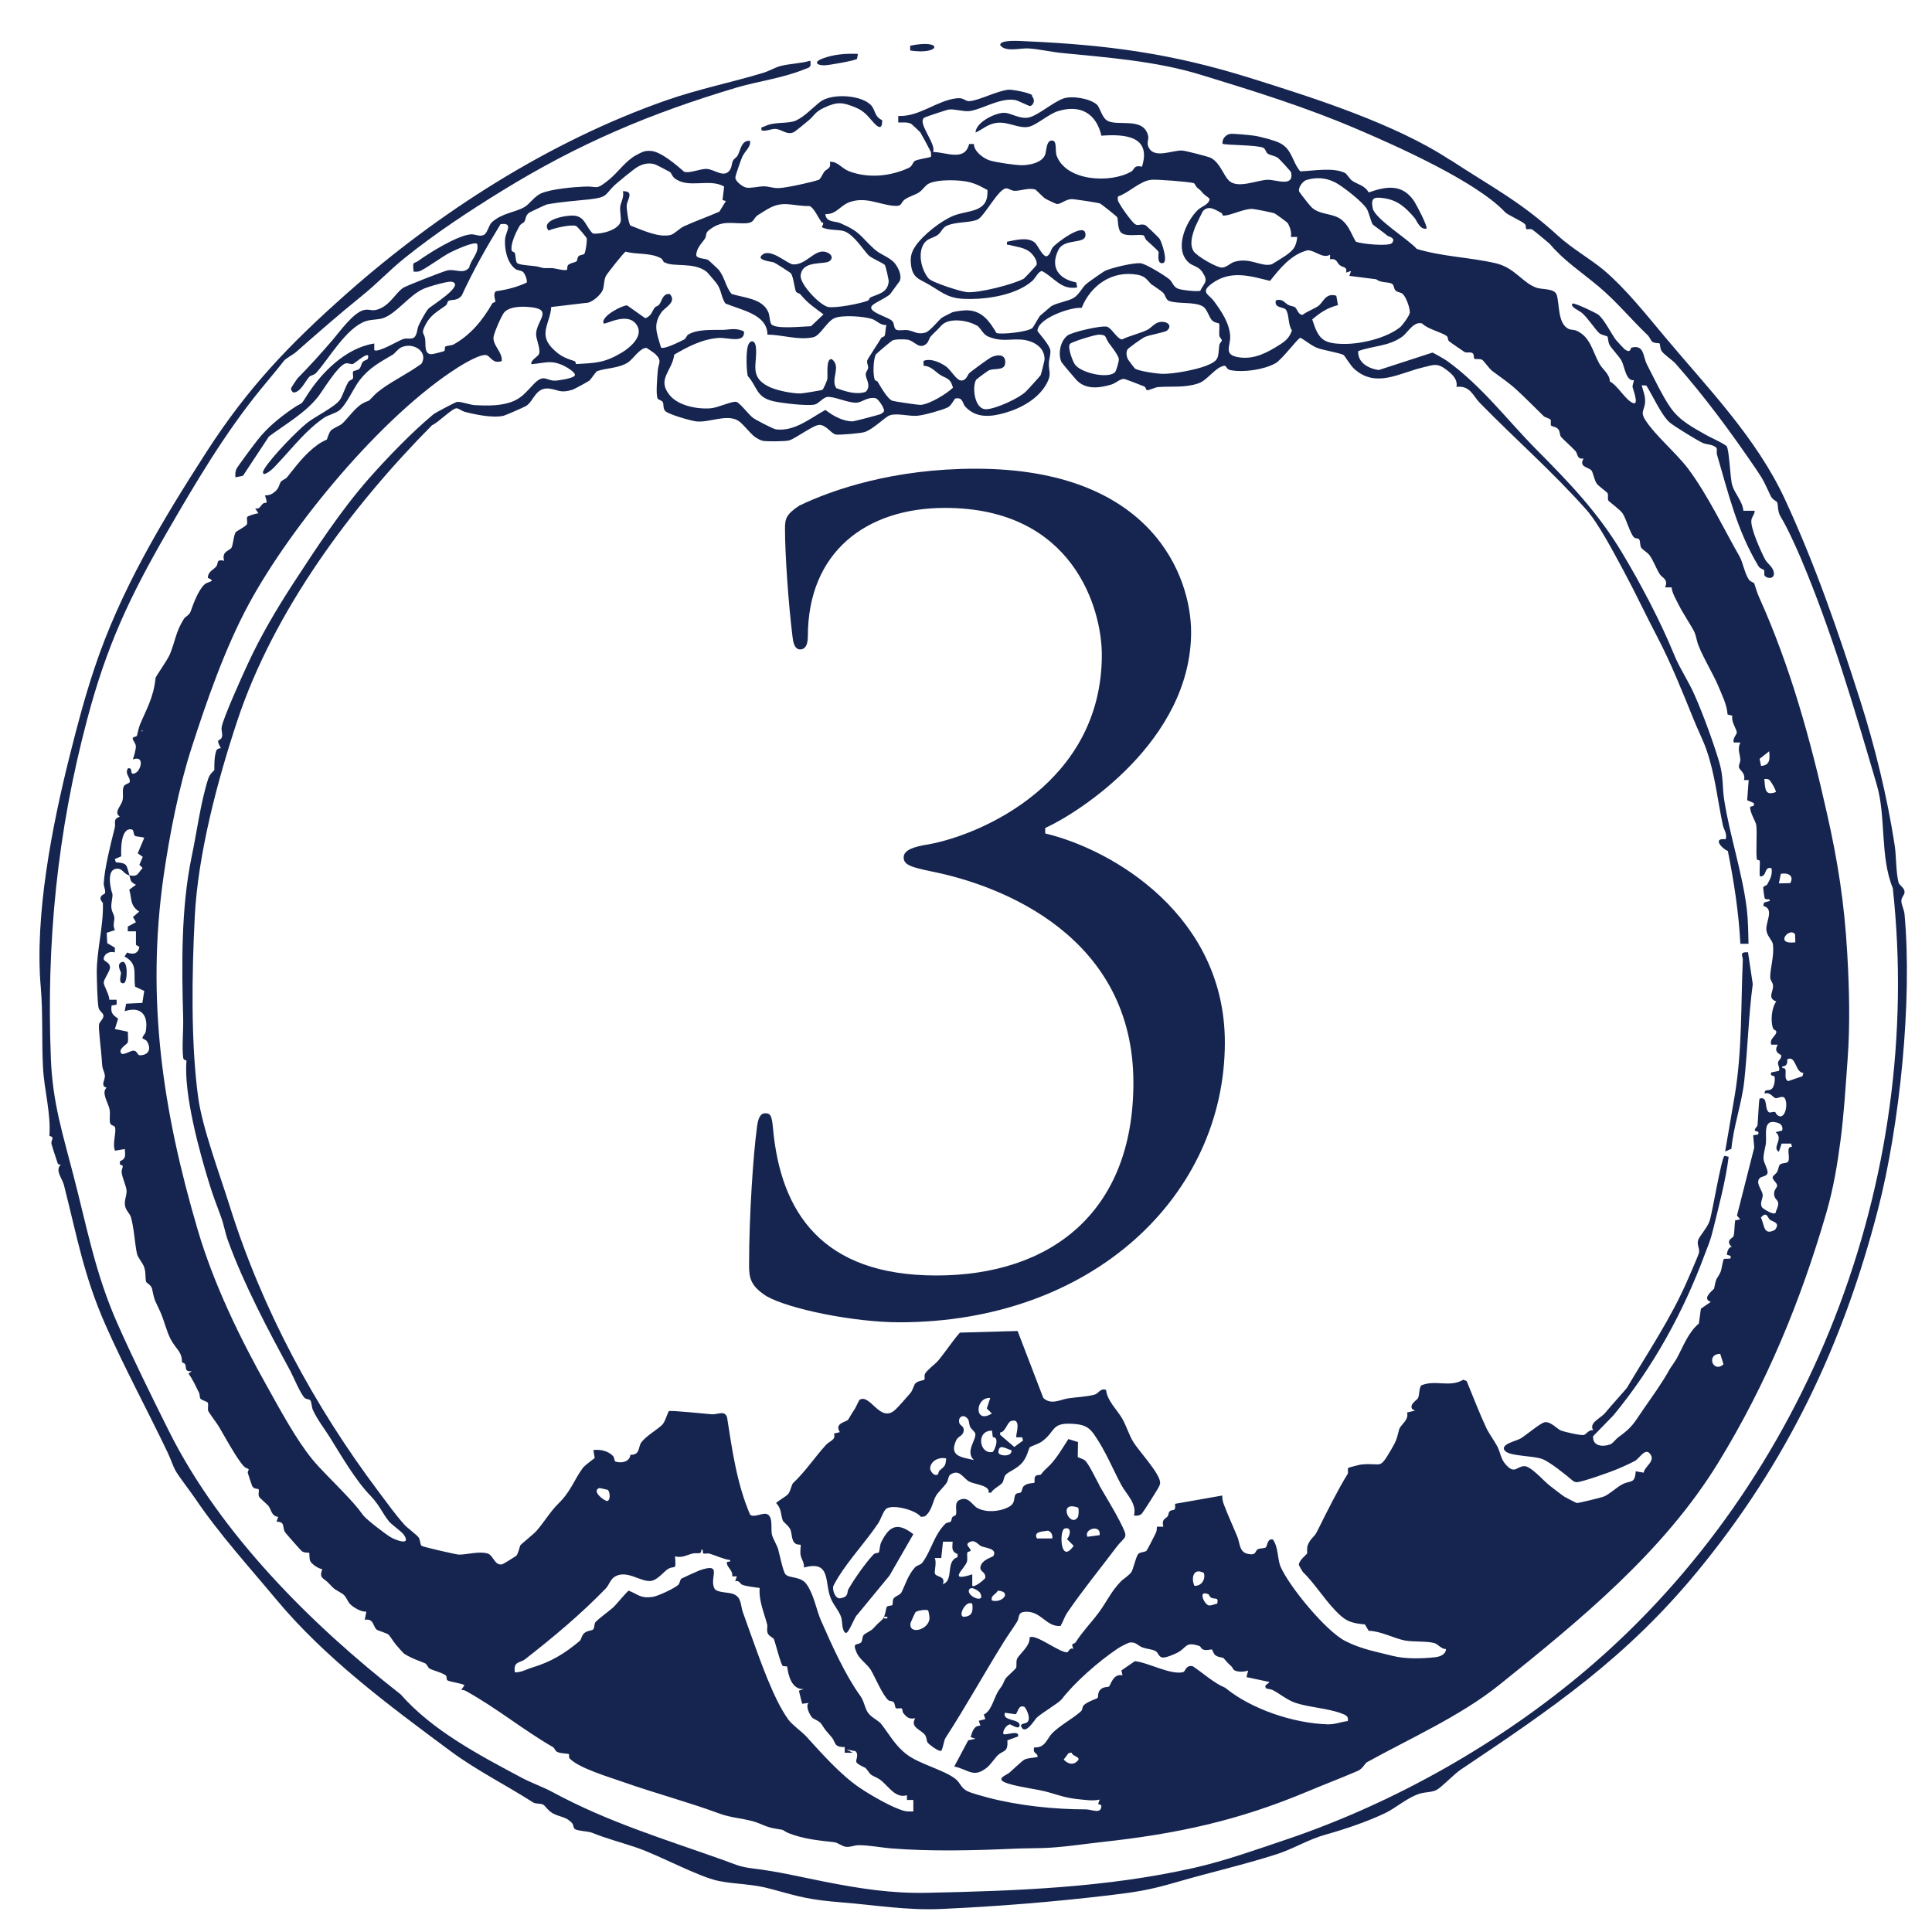 <?xml version="1.0" encoding="UTF-8"?>
<svg id="_レイヤー_1" xmlns="http://www.w3.org/2000/svg" version="1.1" viewBox="0 0 141.96 141.96">
  <!-- Generator: Adobe Illustrator 29.8.1, SVG Export Plug-In . SVG Version: 2.1.1 Build 2)  -->
  <defs>
    <style>
      .st0 {
        isolation: isolate;
      }

      .st1 {
        fill: #162550;
      }
    </style>
  </defs>
  <path class="st1" d="M106.52,11.72c3.1,2.04,5.15,3.04,7.99,5.63,1.02.93,2.39,1.7,3.36,2.52,1.61,1.37,3.11,3.27,4.46,4.88,3.13,3.74,6.73,7.41,8.83,11.95,2.25,4.87,3.9,9.67,5.52,14.75,1.06,3.31,2,7.13,2.54,10.67.12.81.09,1.97.28,2.72.05.2.41.38.44.65.04.26-.22.39-.23.69s.21.67.23.98c.59,6.34-.35,15.51-1.94,21.67-2.58,9.99-6.69,18.63-13.28,26.64-5.25,6.37-10.64,10.04-17.39,14.56-.48.32-1.41,1.3-1.77,1.49s-.87.15-1.26.28c-.96.32-1.68,1.02-2.53,1.43-1.31.62-2.95,1.18-4.32,1.56s-2.44,1.08-3.69,1.47c-2.41.77-4.88,1.33-7.32,2.04-1.95.57-2.96.73-5,.97-4.06.48-8.22.82-12.34,1-2.43.11-4.82-.29-7.19-.48s-3.05-.38-5.25-.99c-1.4-.39-2.55-.33-3.85-.59-1.49-.3-4.37-1.89-6.06-2.46-1.15-.39-2.15-.64-3.24-1.08-.3-.12-1.02-.12-1.26-.27-.13-.08-.1-.3-.2-.42-.45-.52-.88-.44-1.43-.74-.36-.2-.58-.58-.71-.64-.2-.1-.56-.05-.72-.15-1.99-1.28-4.12-2.33-6.07-3.77-4.63-3.43-9.26-6.87-12.86-11.2-1.93-2.32-4.15-4.76-5.88-7.32-.37-.55-1.25-1.68-1.49-2.11-.18-.33-.37-.91-.58-1.34-1.47-3.08-3.15-6.17-4.56-9.36-1.59-3.6-2.09-6.5-3.05-10.27-.13-.51-.68-1.08-.23-1.51-.09.01-.19,0-.23-.09-.03-.07-.45-1.37-.46-1.44-.05-.31.3-.45-.15-.58.12-1.68-.38-3.33-.47-5.03-.1-1.87,0-4.03-.16-5.84-.47-5.32.83-11.92,2.14-17.13.57-2.27,1.09-4.23,1.8-6.36,1.9-5.71,4.94-10.78,8.23-15.89,3.05-4.73,6.09-7.91,10.34-11.67,6.69-5.92,14.87-11.17,23.45-14.17,2.34-.82,4.85-1.33,7.1-2.01.41-.12.93-.42,1.29-.51.71-.18,1.48-.18,2.19-.39.09.53-.08.49-.48.65-1.56.63-3.31.85-4.92,1.32-6.38,1.9-11.63,4.13-17.25,7.59-2.45,1.51-4.91,3.13-7.17,4.95-1.13.91-1.99,1.85-3.12,2.76-1.65,1.33-3.27,2.75-4.85,4.14-.23.2-.75.46-.9.66-.54.7-1.11,1.35-1.7,2.08-2.66,3.27-4.79,6.88-6.91,10.55-2.74,4.75-4.42,8.34-5.84,13.72-2.2,8.3-3,16.39-2.66,24.95.13,3.21.88,5.52,1.66,8.55.99,3.8,1.59,7.16,3.21,10.83,1.14,2.58,2.53,5.39,3.8,7.94,3.77,7.55,10.47,14.23,17.03,19.35,2.33,2.66,5.77,4.46,8.88,6.12.78.41,1.62.7,2.3,1.07,4.06,2.2,8.25,3.46,12.6,5.01.77.28,1.11.47,2.08.59,1.93.23,3.49.62,5.27.97,2.58.51,4.95.88,7.57.82,6.53-.14,13.2-.38,19.63-1.84,2.32-.53,4.52-1.33,6.79-2.09,7.98-2.7,15.76-7.14,22.09-12.53,16.2-13.8,24.77-35.9,22.43-57.36-.95-2.31-.49-5.26-1.17-7.57-1.64-5.59-3.29-11.22-5.57-16.63-.39-.91-1.02-2.31-1.5-3.09-.26-.42-.16-.89-.27-1.08-.03-.06-.33-.17-.46-.44-.44-.92-.46-1.07-1.05-1.94-1.88-2.76-3.78-5.34-5.94-7.79-.26-.29-.89-.68-1.04-.95-.11-.19-.1-.5-.13-.53-.04-.04-.34,0-.53-.12-.12-.08-.21-.36-.35-.49-1.31-1.25-2.25-2.44-3.63-3.6-1.21-1.01-2.55-1.9-3.54-3.08-.06-.07-1.24-1.05-1.32-1.09-.13-.07-.36.02-.44-.04-.04-.03.02-.22-.09-.35-.18-.2-1.27-.68-1.45-.87-2.09-2.24-7.92-4.85-10.95-6.14-3.75-1.6-7.45-2.75-11.4-3.96-3.29-1.01-6.82-1.27-10.27-1.61-.79-.08-1.61-.28-2.4-.33-.64-.04-1.67.29-2.08-.23-.09-.45,1.54-.31,1.86-.3,6.05.27,10.74.9,16.5,2.7,4.67,1.46,10.68,3.38,14.68,6.02l-.02-.03h0Z"/>
  <path class="st1" d="M64.08,7.83c.23.3.2.76.74,1,.02,1.01-.57.25-.9-.13-.28-.32-.56-.6-1.05-.8-.97-.4-1.34-.43-2.29,0-.73.34-.72.58-1.19.97-.16.13-.97.81-1.08.85-.51.22-.88-.23-1.34-.25-.3-.01-.67.2-1.01.11-.06-.3.05-.21.23-.3.74-.37,1.7-.15,2.31-.43s1.24-.96,1.77-1.37c.86-.66,3.15-.51,3.8.33v.02s.01,0,.01,0Z"/>
  <g>
    <path class="st1" d="M63.04,3.96l-.07.37c-.18.13-2.09.47-2.4.47-.6,0-.78-.26-.13-.5.82-.31,1.72-.38,2.6-.34Z"/>
    <path class="st1" d="M66.88,3.71v-.35c2.47-.52,2.26.7,0,.35Z"/>
  </g>
  <path class="st1" d="M8.98,70.68c.45-.11.39,1.5.12,1.56-.45.09-.2-.61-.21-.76,0-.07-.39-.68.1-.8,0,0-.01,0-.01,0Z"/>
  <path class="st1" d="M75.85,7.11c.22.21.11.63-.17.68-.08.01-.86-.4-1.09-.44-1.11-.19-2.43.69-3.34.81-.46.06-1.12-.17-1.54-.11-.12.01-1.71.54-1.79.59-.56.38.9,1.92.64,2.53.92-.01,2.33.74,2.65-.59h.35c0,.53.67,1.04,1.14,1.2.4.14,1.96.37,2.4.36.57-.01,1.41-.17,1.68-.73.13-.28.07-1.2.6-1.07.28.07.15.77.25,1.07.68,1.92,3.98,2.08,5.5,1.19.24-.14.16-.5.78-.35.71-2.25-1.24-2.41-2.98-2.28-.38-1.63-1.54-2.32-3.2-1.8-.72.23-1.63,1.08-2.21,1.16-.71.1-1.41-.38-2.22-.31-.68.06-1.05.46-1.62.72.02-.76,1.46-1.46,2.1-1.45.5,0,1.1.46,1.77.35s1.81-1.13,2.58-1.4c.65-.23,1.97,0,2.47.45.22.2.37.96.77,1.18.75.43,2.66-.3,2.99,1.1.07.3-.12.48.02.81.38.93,1.75.25,2.48.28.23.01,1.91.44,2.11.54.68.36.92,1.27,1.33,1.67.63.62,2.05-.03,2.83-.06.61-.03,1.96.59,1.74-.54-.01-.07-.87-1-.97-1.07-.27-.18-.56-.18-.75-.31-.14-.1-.16-.35-.32-.43-.46-.22-2.89-.19-3-.3-.05-.38.28-.72.65-.73.3,0,1.34.09,1.67.14.44.06,1.49.34,1.87.53.93.45.92,1.39,1.52,2.09.97-.03,2.43-.32,3.31.13.09.05.36.46.49.55.41.29.92.33,1.23.87,1.33-.47,2.47-.63,3.33.63.16.24,1.04,1.9.91,2.03-.49.09-.7-.59-.88-.8-.65-.75-1.22-1.31-2.33-1.45-.65-.08-.88,0-.74.74.15.79,2.65,2.31,3.24,3,1.87.57,3.88.61,5.79,1.05,1.42.33,1.94,1.41,3,1.8.42.15,1.35.03,1.5.54.21.7.06,2.1.87,2.49.18.08.4.05.58.13,1.02.45,1.17,1.51,1.67,2.41.25.45.76.76.78,1.32.59.3,1.14,1.37,1.71,1.59.46.18-.03-1.08-.04-1.17-.02-.18.08-.34.1-.51-.6.07-.68-1-.91-1.43-.18-.33-.69-.84-.88-1.16-.12-.21-.1-.54-.16-.62-.05-.06-.46-.11-.61-.26-.31-.3-.81-1.07-1.23-1.45-.24-.22-.94-.47-.72-.72.21-.03,1.69.67,1.9.83.41.32.97,1.43,1.28,1.84.06.08.61.67.65.7.47.33.4-.1.51-.13.94-.24.83.68,1.12,1.23.47.91,1.16,2.37,1.75,3.2.67.95,1.62,1.43,2.58,1.98.48.27,1.05.49,1.52.82.21.25.26,2.33.42,2.88.18.62.77,1.2.82,1.88h.83c0,.27-.2.42-.24.68-.09.58.71,2.34,1.02,2.92.15.27.57.53.63.94.06.44-.38.48-.63.28-.14-.11-.02-.33-.1-.46-.04-.07-.27-.09-.39-.27-1.59-2.64-2.21-5.34-3.06-8.22-.05-.15.03-.37-.04-.5-.29-.27-.72-.22-1.02-.36-.41-.19-2.02-1.18-2.38-1.47-.62-.5-1.29-2.02-1.75-2.74l-.34-.02c.09.41.25.69.25,1.14,0,.72-.42.74.04,1.45.72,1.11,2.26,2.4,3.12,3.54,1.46,1.96,2.58,4.35,3.77,6.43.26.45.38,1.26.69,1.71.12.18.36.22.39.27s.21.71.36,1.02c2.3,5.1,3.77,10.44,4.99,15.89.8,3.53,1.28,6.6,1.49,10.25.15,2.56.22,5.26.03,7.81-.15,2.01-.26,3.97-.52,5.96-.24,1.83-.52,3.52-1.04,5.32-1.88,6.48-4.39,12.57-7.93,18.35-4.02,6.56-10.13,11.56-16.14,16.38-2.81,2.25-6.53,3.91-9.68,5.65-.18.1-.3.48-.7.65-1.23.53-2.45.99-3.66,1.5-5.11,2.15-9.61,3.12-15.13,3.72-1.36.15-2.95.4-4.32.44-.73.02-1.45.02-2.13.05-2.92.13-6.1.21-9-.02-.77-.06-1.56-.23-2.41-.24-.32,0-.6.16-.94.12-.29-.03-.59-.31-.88-.34-1.07-.12-2.21-.22-3.3-.65-.58-.23-.14-.22-.97-.34-.74-.11-1.04-.36-1.64-.53-.91-.26-1.64-.26-2.53-.59-2.3-.85-4.73-1.49-7.05-2.31-.98-.35-3.29-1.02-3.95-1.75-.06-.07,0-.26-.04-.3-.05-.05-.62-.03-.87-.17-.15-.08-.18-.27-.29-.34-2.25-1.3-4.13-2.87-6.41-4.13-.1-.06-.22-.08-.34-.07l.24-.36c-.27-.15-1.09-.24-1.25-.35-.1-.07-.04-.27-.1-.34-.19-.2-.99-.39-1.22-.53-.14-.09-.17-.32-.34-.39-.54-.22-.94-.34-1.48-.67-.13-.08-.47-.49-.61-.65-.14-.15-.44-.62-.56-.76-.1-.12-.76-.3-.88-.38-.29-.21-.2-.85-.89-.73l.12-.6c-.37.04-.94-.3-1.19-.55-.19-.18-.3-.6-.58-.77-.66-.42-.45-.19-1-.77-.4-.42-.72-.34-.47-1.03-.27-.03-.79-.37-.89-.61-.08-.2-.04-.56-.07-.59-.03-.03-.35.02-.54-.12-.08-.06-1.19-1.32-1.24-1.4-.22-.38.04-.76-.62-.77l.12-.35c-.51-.07-.5-.53-.71-.8-.09-.12-.62-.56-.69-.68-.1-.17.03-.47-.05-.56-.04-.05-.3.03-.45-.21-.04-.07-.28-.81-.33-.97-.03-.09.08-.26.07-.27-.19-.18-.19.04-.6-.52-.56-.76-1.08-1.75-1.6-2.63-.14-.23-.75-1.05-.78-1.14-.06-.19.04-.47-.04-.62-.05-.09-.46-.17-.54-.3-.06-.1-.03-.3-.1-.43-.24-.47-.45-.97-.77-1.4l.24-.18c-.58.06-.37-.29-.49-.51-.06-.11-.23-.1-.23-.16,0-.79-.44-.93-.83-1.68-.32-.61-.46-1.33-.76-2-.37-.84-.42-.74-.6-1.68-.06-.3-.43-.46-.45-.54-.07-.31,0-.65-.13-1.05-.11-.34-.48-.72-.54-1.02-.16-.77-.21-1.87-.44-2.67-.08-.28-.39-.5-.44-.88-.05-.42.14-.72.12-1.07s-.31-.9-.36-1.34c-.04-.35.28-.49-.13-.58v-.24c.48-.21.38-.42.36-.9l-.72.12c-.21-.5.11-1.33,0-1.72-.03-.13-.29-.12-.35-.28-.09-.26.02-.7-.05-1.04-.09-.45-.64-1.26-.21-1.59-.52-.13-.07-.6-.14-.93-.12-.55-.18-.29-.22-1.11-.02-.49-.27-2.35-.2-2.62.06-.22.32-.38.32-.62,0-.22-.3-.32-.36-.6-.09-.45-.12-1.96-.13-2.52-.02-1.67.5-3.43.45-5.14,0-.08-.18-.2-.18-.36,0-.27.33-.32.34-.4.04-.26-.11-.49-.1-.7.06-1.14.52-2.94.81-4.09.1-.38-.18-.61.37-.83-.48-.32.12-.77.21-1.23.07-.32-.05-.73.09-1,.09-.17.41-.2.43-.31.07-.34-.39-.6-.13-1,.44-.11.04.56.53.35.43-.18.73-1.34-.17-1.01.09-.24.23-.74.22-.97s-.24-.42-.23-.59c0-.1.26-.09.31-.18.02-.04.13-.6.22-.81.48-1.15,1-1.98,1.15-3.44.01-.1.89-1.34,1.05-1.73.39-.94.43-1.67,1.04-2.62.1-.16.39-.25.49-.54.19-.54.55-1.55,1.02-1.98.25-.23.9-.2.24-.48.01-.48.44-.61.61-.83.21-.25-.06-.55.59-.43-.21-.69.39-.72.54-.96.12-.2.16-1,.34-1.17.04-.03.71-.41.78-.53.09-.15-.04-.42.04-.56.04-.07.67-.27.82-.26l-.24-.36c.36.07.38-.21.58-.36s.39.17.14-.6c.17,0,.37-.03.52-.12.5-.31.47-.55.62-.84.09-.17.36-.22.48-.37.7-.87,1.29-1.7,2.27-2.41.29-.21.62-.34.65-.36s.13-.47.3-.66.64-.34.84-.52c.36-.33.95-1.16,1.45-1.45.62-.36.31,0,.87-.6.6-.64,2.09-1.42,2.78-1.86.12-.08.71-.46.73-.5.49-.87-.6-1.58-1.47-1.2-.29.13-.47.44-.67.56-.95.56-1.69.94-2.42,1.87-.43.55-.97,1.81-1.5,2.22-.25.2-.83.34-1.13.55-1.3.9-2.22,2.1-3.25,3.2-.32.34-.7.81-1.14.93-.17-.1-.02-.31.05-.43.57-.89,2.33-2.71,3.13-3.35.58-.46,2.05-1.17,2.4-1.69.22-.33.36-.89.62-1.31.09-.14.32-.16.34-.28.03-.15-.05-.39.01-.49.04-.06.34-.07.46-.2s.13-.35.24-.49c.09-.12.34-.16.37-.23.27-.78-.96.34-1.08.37-.2.05-.38-.11-.6-.02-.59.26-1.54,1.86-1.94,2.39-.94,1.22-2.43,2.06-3.64,2.96l-1.91,2.89-.55.11c-.02-.21-.02-.4.06-.59s1.3-1.82,1.54-2.12c.73-.94,1.62-1.66,2.63-2.36.76-.52.49-.11,1-.91,1.08-1.72,2.9-3.54,4.97-3.85v.48c.24.24,1.81-.71,2.13-.81.21-.07.46,0,.67-.05.37-.11.32-.66.47-.97s.49-.96.71-1.21c.14-.17,2.75-1.75,1.71-1.98-.27-.06-1.75.37-2.09.53-1.04.47-1.94,1.77-2.91,2.13-.41.15-.87.09-1.32.24-1.42.48-2.7,2.75-3.64,3.8-.16.17-.4.18-.5.28-.3.32-.65,1.16-1.17,1.16-.13-.09-.16-.15-.18-.3,0-.04.44-.7.47-.73.9-.91,1.79-1.9,2.63-2.88.48-.56,1.52-2.02,2.3-2.16.47-.08.57.17,1.19-.12.74-.35,1.07-1.07,1.63-1.49.19-.14,2.98-1.23,3.27-1.29.62-.13,1.14.31,1.6-.2.13-.64.75-1.05.59-1.75-.21-.21-1.66.47-1.96.62-.56.27-1.95,1.31-2.32,1.4-.13.03-.26.03-.39.02-.09-.81,0-.55.34-.79.84-.61,2.83-1.84,3.83-1.95.35-.04.66.2.99.04.28-.14.35-.73.61-.95.79-.68,1.67-.69,2.38-1.1.38-.22.75-.82,1.26-1.02.78-.31,2.27-.44,3.13-.48,1.05-.05.79.32,1.82-.51.66-.54,1.26-1.42,1.99-1.8.41-.21.6-.35,1.09-.31.74.05,1.88,1.04,2.44,1.53.38.14,1.2-.23,1.65-.21.58.02,1.33.75,1.74.03.12-.2.1-.46.2-.64.08-.15.26-.23.34-.38.22-.39.27-1.14.91-1.07.07.46-.37.73-.57,1.17-.1.22-.51,1.38-.51,1.53,0,.28.53.67.79.73.3.07.94-.09,1.3-.09s.66.14,1.07.13c.52,0,2.47-.43,2.97-.61.12-.04.29-.43.4-.59.17-.22.54-.22.41-.73.57-.05.86.48,1.41.69,1.41.54,3.03.38,4.38-.24.29-.13.29-.4.45-.51.19-.13,1.15-.26,1.19-.31.02-.13.02-.26-.02-.39-.03-.08-.7-1.32-.76-1.41-.03-.04-.64-.61-.68-.63-.3-.14-.62-.08-.94-.09v-.48c1.54.08,2.83-1.14,4.3-1.3.52-.06.6.22.91.21.68-.02,2.06-.77,2.91-.84.27-.02,1.52.22,1.7.39l.03.13h0ZM49.21,12.63s-.99-.53-1.07-.55c-.56-.18-1.09.01-1.54.35-.31.23-.95.75-1.26,1.02-.96.81-.53,1.03-2.04,1.2-1.05.11-2.08.18-3.11.37-.07.01-1.24.56-1.31.61-.31.24-.21.46-.36.67-.06.09-.24.12-.35.31-.25.44-.68,1.32-.57,1.81.02.08.2.08.23.18.07.2.05.59.16.72.15.18,1.23.19,1.56.28.59.16.31.08.99.1.25,0,.99.24,1.13.11.03-.03-.03-.23.09-.35.14-.14.52-.17.61-.27.07-.08.03-.27.16-.38.1-.09.33-.06.42-.18.08-.11.2-.96.16-1.12-.02-.08-.69-.88-.79-.91-.38-.12-1.61.16-2.01.34-.65-.8,1.34-1.16,1.92-1.09.79.1.82.85,1.34,1.31.59.07,1.89-.25,2.04-.9.04-.18-.07-.8-.04-1.05.04-.35.31-.73.2-1.16.87-.02.31.63.28,1.04-.02.23.13,1.32.27,1.48.84.32,2.09.92,2.97.69.26-.07.65-.48.94-.62.85-.39,1.77-.71,2.63-1.09l.48-.78-.25-.07.12-.99c-1.08-.64-2.63.19-3.65-.62-.17-.14-.23-.38-.33-.45h-.02,0ZM98.03,13.37c-.63-.32-1.34-.35-2.02-.15-.27.08-.64.54-.55.85.02.07.8,1.06.9,1.15.65.62,1.61.4,2.27.97.5.43.67,1.02.99,1.56.35.18,2.45.37,2.66.11.32-.4-.26-.47-.33-.54-.21-.19-1.07-.79-1.1-.85-.12-.22-.27-.86-.41-1.11-.3-.52-1.81-1.7-2.39-1.99h-.02ZM72.51,13.94c-.42-.23-.74-.41-1.21-.54-.72-.2-2.44-.25-3.09.11-.24.13-.42.46-.69.63-.32.21-.7.28-1.04.52s-.13.53-.84.46c-1.09-.11-2.02-.67-3.18-.28-.74.25-.99.93-1.81.89.03.62.73.51,1.08.66,1.54.67,1.44.94,2.52,1.92.43.4,1.12.58,1.49,1.03.26.31.55.91.37,1.31-.03.05-.67.92-.71.97-.27.25-.97.55-1.26.78-.61.49,1.17.88,1.43,1.2.17.2.08.56.32.64.21.07.56-.02.82.02.49.09.71.34,1.28.18.37-.1.99-.96,1.27-1.13.08-.04.69-.36.73-.37.22-.07.81-.14,1.05-.14,1.14.02,1.67.82,2.18,1.67.38.13,2.37-.09,2.65-.38.09-.1.46-.79.55-.89.04-.04.76-.65.81-.69.34-.24,1.25-.37,1.66-.62s.62-.76.91-1.01c.14-.13,1.16-.84,1.33-.94.39-.24,2.29-.68,2.72-.59s1.7.87,2.07,1.17c.24.2.27.54.63.69.27.11,1.39.23,1.64.16.3-.62.64-.67.14-1.4-.26-.39-.67-.42-.94-.64-1.18-.98-.26-3.05.63-3.91.26-.25.87-.41.85-.82,0-.03-.35-.27-.44-.36-.22-.23-.11-.17-.45-.44-.13-.1-.18-.33-.28-.35-.42-.1-2.68-.28-3.1-.24-.84.08-1.65.96-2.44,1.22-.04.07-.03.19-.02.28.05.26,1.01,1.6,1.26,1.76.23.16.43-.06.75.07.08.03.98.9,1.05,1,.17.26.65,1.71.25,1.79-.49.11-.29-.77-.32-.82-.1-.17-.69-.67-.89-.86-.1-.09-.14-.31-.19-.34-.25-.15-1.28.13-1.66-.21-.28-.22-.23-1.01-.3-1.14-.04-.07-1.14-.95-1.27-1.01-.15-.06-1.93-.33-2.09-.32-.45.02-.77.38-1.08.36-.05,0-.76-.34-.85-.4-.14-.08-.67-.64-.72-.66-.5-.16-1.11.11-1.54.09-.22,0-.44-.19-.61-.18-.58.03-1.59,2.06-2.1,2.29-.58.26-1.64.15-2.29.47-.32.16-.37.48-.65.67-.32.23-.76.23-1.02.66-.45.72-.16,1.92.36,2.53.26.3,2.4.98,2.84,1.01.88.06,3.35-.56,4.15-.99.06-.03.92-.95.94-1.01.1-.32-.28-.81-.54-1-.42-.3-.98-.34-1.45-.47-.18-.05-.21.07-.17-.24.62-.12,1.5-.37,2.03.06.22.18.57,1.06.89,1.01.27-.13.28-.46.43-.65.27-.34,2.22-1.79,2.39-1.07.22.94-1.5.31-1.97,1.25-.63,1.26,0,2.14,1.31,2.39l.07.37c-1.18.21-1.68-.73-2.58-1.2-.28,0-.48.51-.72.72-1.13.99-3.09,1.32-4.55,1.33s-1.78-.28-2.96-1.01c-.79-.48-1.31-.49-1.41-1.59-.05-.53.05-.87.35-1.31.55-.8,1.87-1.85,2.81-2.22,1.11-.43,2.58-.19,2.46-1.9,0,0-.04,0-.04,0ZM60.33,16.27c-.22-.3-.54-1.04-.86-1.13-1.25.02-1.92-.45-3.06.22-.12.07-.69.42-.76.47-.34.27-.21.57-.95.58-1.01.02-1.67-.25-2.63.52-.25.2-.15.41-.26.58-.24.38-.65.71-.65,1.26.08.25.64.21.87.33.04.02.69.63.75.69.49.58.51,1.25.98,1.81.93.29,2.28.33,2.7,1.35.1.25.1.77.24.9.39.35,2.33.13,2.89.12l.92-.87c-.69-.52-1.12-.78-1.68-1.45-.09-.11-.3-.14-.33-.2-.12-.21-.19-1.08-.38-1.36-.04-.06-1.11-.74-1.24-.8-.15-.07-1.27-.15-.93-.51.61-.66,1.89.63,2.34.65.93.03,1.51-1.04,2.27-.94.39.05.77.39.4.69s-2.01-.1-2.13,1.06c-.06.65,1.4,2.17,2,2.31.53.12,2.4-.24,2.94-.46.1-.04.11-.2.18-.23.57-.27,1.25-.32,1.35-1.15.02-.13-.22-1.13-.27-1.22-.1-.16-1-.5-1.23-.75-.44-.48-1.04-1.46-1.74-1.74-.41-.16-1.18-.04-1.68-.31.25-.43,0-.3-.07-.41h.02ZM89.75,15.65c-.43-.22-.93-.61-1.36-.14-.04.05-.52,1.04-.57,1.17-.2.54-.45,1.27-.11,1.79.23.35,1.74,1.24,2.12,1.19.34-.04.59-.35.9-.43,1.14-.33,1.96.41,2.71.19.06-.02.92-.56,1.03-.64.57-.41.77-.63.85-1.37h-.48c.11-.26-.08-.81-.23-1.03-.03-.05-.91-.69-.97-.71-.19-.06-1.43-.31-1.61-.32-.63-.03-1.66.52-2.15.49-.07,0-.07-.16-.12-.19h0ZM38.4,19.96c-.14-.1-.37-.07-.56-.22-.58-.46-.78-1.44-.73-2.16.04-.56.66-1.24-.33-1.11-1.04,1.7-2.02,3.43-2.85,5.24-.35.44-.76.27-.98.4-.07.04-.08.25-.2.34-.57.42-1.11.68-1.48,1.4s-.11.55-.03,1.06c.06.37-.11,1.17.51,1.11.09,0,.81-.19.86-.21.13-.07.05-.27.1-.33.08-.09.44-.08.62-.17,1.24-.69,2.12-1.76,2.84-3.01.05-.08.21-.09.22-.11.05-.12-.21-.58.05-.79.84-.12,1.53-.3,2.25-.63.1-.14-.13-.69-.27-.8h-.02,0ZM97.72,18.72c-.53.31-1.11-.34-1.64-.33-1.22.31-2.01,1.31-2.76,2.25-1.46-.36-2.87-.81-4.24.17-.93.67-.27.79.12,1.32.54.73,1.13,1.6,1.19,2.54.05.76-.56,1.42.68,1.59,1.11.16,2.07-.36,2.99-.95.43-.27.71-.54.87-1.04-.3-.39-.19-1.19-.45-1.52-.16-.21-.88-.09-.73-.68.5-.15.63.19.92.34.16.08.38.09.49.17.15.11.24.58.56.55.32-.25.86-.44,1.15-.65.37-.27.53-.99,1.32-.75l.12.69c-.78.2-1.29.54-1.89,1.05.46,1.45.78,1.78,2.3,1.8,1.28.02,3.14-.42,4.15-1.22.17-.13.71-.87.72-1.08.02-.33-.27-1.15-.53-1.38-.13-.11-.37-.11-.5-.23-.18-.16-.1-.44-.32-.53-.32-.13-.79-.04-1.12-.31l-1.97-.25.12-.36-.36.12c.1-.46-.23-.35-.47-.55-.22-.17-.19-.51-.71-.43v-.34h-.01ZM48.8,19.28c-.07-.04-.09-.22-.23-.3-.77-.43-1.78-.26-2.6-.49-.11.03-1.36,1.61-1.45,1.79-.17.33-.11.77-.25,1.07-.17.35-.81.94-1.25.91l-2.52.3c-.04,1.08-.92,1.93,0,2.94.54.59.98.81,1.71,1.03.1.03.09.22.14.22,1.41-.08,2.07-.08,3.35-.85.61-.36,1.54-1.18,1.14-1.93-.63-1.18-2.36-.07-2.49-.21-.22-.53,1.42-1.35,1.73-1.32l1.33.94c.47-.15.52-.56.7-.78.07-.09.24-.11.32-.21.22-.27.24-.83.78-.79.55.59-.35.99-.59,1.32-.69.96-.33,1.6-.05,2.62.24.15,1.41-.45,1.71-.6.13-.07.17-.28.28-.35.67-.41,1.74-.34,2.49-.35.56,0,1-.19,1.62.12.06.9-1.17.43-1.86.47-1.19.08-2.31.66-3.27,1.23-.14,1.21-1.31,1.79-.33,2.98.64.78,2.04,1.04,3.01.96.54-.04,1.58-.55,1.89-.47.26.07.92.96,1.23,1.18.19.14,1.49.82,1.68.84,1.36.17,2.52-.82,3.63-1.43.55.43,1.29.85,2.02.84.1,0,1.87-.47,2-.52.11-.05.21-.11.28-.21.09-.17-.41-.93-.61-.97-.6-.12-.99.31-1.41.33-.64.02-1.67-.49-2.16-.42-.3.05-.63.49-.89.55-.54.13-2.47-.1-3.06-.24-1.29-.3-1.15-1.05-1.88-1.86-.1-.51-.13-1.75.02-2.22.12-.41.51-.48.58.09.14,1.22-.54,2.17.93,2.91.57.29,1.73.52,2.36.51.15,0,1.53-.23,1.6-.27s.33-.64.36-.78c.05-.31-.12-1.56.33-1.47.73.55-.12,1.46.33,2.13.68.24,1.45.51,2.16.27.44-.45,0-.94,0-1.28,0-.19.16-.32.18-.47.02-.17-.11-.34-.07-.55.03-.12.85-1.34,1.02-1.64.05-.08.22-.11.25-.16.09-.17.06-.59.15-.81-.43.05-.72-.33-1.06-.44-.61-.2-2.17-.31-2.75-.07s-1.05,1.3-1.58,1.41c-1.1.24-2.25-.19-3.36-.19,0-1.51-1.97-1.81-3.1-2.3-.35-.58-.26-1.01-.69-1.54-.08-.1-.62-.74-.66-.77-.96-.76-2.48-.33-3.09-.7,0,0-.05,0-.05,0ZM84.68,20.96c-.37-.3-.43-.65-1.09-.77-1.86-.34-3.44.76-4.11,2.43-.83-.07-3.22.78-3.25,1.68,0,.09.92,1.04.95,1.47.02.32-.1.6-.11.93-.02.58.21.77-.13,1.42-.59,1.15-1.87,1.86-3.07,2.21-1.07.31-2.15.42-2.95-.46-.21-.23-.15-.7-.72-.59-.08.02-.3.54-.57.66-.46.21-1.73.57-2.24.61-.6.05-1.45-.21-1.99-.04-.35.1-1.2,1.02-1.88,1.24-.29.09-1.83.22-2.1.18-.34-.06-.71-.71-1.21-.71-.44,0-1.73.99-2.22,1.14-.27.08-1.66.09-1.95.03-.18-.04-.48-.21-.63-.33-.3-.25-.71-.77-1.01-1.03-.81-.71-2.17.02-3.19-.06-.39-.03-2.14-.53-2.34-.78-.18-.21-.07-.47-.18-.66-.07-.11-.29-.14-.36-.24-.16-.25-.03-1.61,0-2.04.04-.58.36-.71-.19-1.25-.03-.03-.61-.44-.65-.44-.49.02-.97.83-1.36,1.08-.7.44-1.66.4-2.27.64-.06.02-.47.63-.56.69-.12.09-1.11.63-1.24.67-.89.26-.96.03-1.65-.08-1.07-.16-1.18.94-1.77,1.28-.14.08-1.5.68-1.64.71-.79.18-2.05-.08-2.85-.29-.22-.06-.44-.25-.59-.26-.32-.03-1.38,1.08-1.81,1.24-5.87,5.92-11.62,13.59-14.32,21.74-1.47,4.43-2.89,9.81-3.12,14.4-.21,4.09-.3,9.29.26,13.31.31,2.22,1.61,5.7,2.3,7.9,2.39,7.63,6.23,14.73,10.93,20.99.62.83,1.23,1.68,1.92,2.46.19.21.94.77,1.04.93.13.19.1.53.23.62.11.08,2.56.64,2.72.64.59.01,1.5-.27,2.12-.08.43.13.51.92,1.08.79.06-.01.96-.57,1.02-.62.14-.12.26-.69.3-.77.04-.07.97-.82,1.18-1.05.56-.64,1.03-1.44,1.6-2,.95-.92,1.16-1.75,1.81-2.63.15-.2.66-.56.88-.74l-.1-.58c.49-.07,1.09.06,1.44.43.13.13.08.39.2.42.44.13,1.02.02,1.08-.5.74,0,.55-.55.8-.91.32-.45,1.18-.95,1.53-1.29.21-.21.35-.73.49-1.01.13-.08,2.73.2,3.16.23.45.03.92-.31,1.12.2.38,2.43.72,4.89,1.69,7.16.2.26.86-.09,1.15-.05.58.08.37,1.06.45,1.48.06.32.35.76.46,1.1.11.39.36,1.64.54,1.86.27.32,1.12.13,1.55.73.56.79.71,1.86,1.06,2.66.8,1.82,1.77,3.99,2.88,5.53.3.41.32.86.56,1.23s.77.59.97.83c.64.81,1.02,1.6,1.92,2.28.95.71,2.78,1.14,3.59,1.81.31.26.38.64.82.86.32.17,1.16.38,1.55.49,2.26.59,4.86.86,7.18.86.4,0,1.08.35,1.13-.18.03-.22-.13-.13-.23-.23l.11-.31c-.49.12-1.07.02-1.59-.03-.88-.09-1.38-.28-2.14-.5-.88-.25-2.08-.36-2.97-.64-1.09-.33-.18-.6.06-.8s.9-.85,1.12-.97.68-.12.96-.19c.02-.35-.4-.2-.24-.71.79.07.92-.63,1.31-1.03.56-.58,1.61-1.13,2.14-1.64.09-.09.07-.31.18-.42.27-.27.99-.49,1.02-.54.07-.09-.03-.42.25-.65.23-.19.5-.12.59-.19.13-.11.29-.97.99-.82l-.08-.36.99-.68c.96.09,2.67,1.05,3.56.8.15-.04.18-.54.69-.43.77.51,1.55,1.24,2.38,1.58,1.91,1.57,5,2.61,7.51,2.69.56.02.97-.17,1.5-.24.09-.35-.16-.45-.46-.56-1.03-.39-2.4-.44-3.42-.79-.53-.18-1.16-.68-1.62-.92-.12-.07-.49-.11-.5-.13-.19-.28.18-.31.24-.47l-1.68-.36.12-.48c-.29.1-.78.13-1.04-.04-.06-.04-.11-.21-.23-.31-.27-.22-.49-.53-.52-.55-.13-.1-.39-.05-.62-.23-.14-.11-.21-.39-.25-.42-.04-.02-.35.08-.56.03-.26-.05-.24-.24-.35-.28-1.06-.36-.91.11-1.63.49-.23.12-.86.39-1.1.35-.29-.05-.28-.34-.5-.47s-.66-.16-.94-.26c-.35-.12-.48-.42-.94-.37-.16.02-.74.33-.9.44-1.41.95-3.16,2.48-4.12,3.73-.21.27-1.44.99-1.83,1.35-.15.14-.85,1.34-1.14.66-.11-.25.32-.2.45-.33.26-.26-.01-.86-.21-1.12-.49-.21-.49.5-.67.54l-.77-.11c-.22.63,1.06.43,1.08.9.01.42-.64-.04-.68-.04-.22-.04-.6.44-.51.7.14.14,1.19-.34,1.08.18l-.79.29c.06.91-.29.71-.69,1.08-.18.16-.55.71-.8.91-1.01.81-1.34.16-2.41-.07l1.02-1.92.54-.12-.36-.12c.13-.4.23-.85.72-.84l-.12-.36.48-.12-.11-.34c.6-.27.75-1.31,1.13-1.82s.25-.46.48-.84c.05-.08.69-.65.75-.75.09-.16-.02-.45.09-.69.14-.32.98-.95.91-1.55.41-.35,2.27,1.18,2.79,1.07.06-.01.16-.37.44-.24-.24-.5.04-.3.16-.49.52-.81,1.12-1.41,1.68-2.16.62-.83.91-1.57,1.68-2.35.09-.09.59-.43.73-.64.15-.24.32-1.08.49-1.31.13-.19.49-.13.63-.27.05-.05.61-1.15.68-1.3s.07-.3.08-.46h.47c-.14-.57.15-.55.32-.77.08-.11.04-.28.17-.38.21-.16.44.1.37-.53l3.47-.61c0,.23.03.45.12.66.3.8.67,1.59.99,2.37.2.48.13,1.13.78,1.26s.49-.21.72-.34c.16-.09.49-.05.6-.15s.09-.66.51-.57c.42.59.32,1.43.57,2.01.65,1.47,3.33,4.73,4.75,5.45,1.19.61,2.31.79,3.47,1.09.94.24,2.15.21,3.15.1.34-.04.77-.2.78-.6-.34.01-.58-.35-.83-.43-.57-.17-1.57-.08-2.2-.2-.8-.16-1.79-.7-2.65-.71l-.28-.47c-1.1-.09-1.48-.29-2.2-1.05-.86-.91-1.51-1.98-2.37-2.82-.02-.02-.28-.47-.28-.5-.02-.32.61-.8.61-.85,0-.32-.05-.49.16-.84.27-.45.34-.3.62-.87.71-1.44,1.51-3.02,2.19-4.12.08-.12-.02-.36.04-.44.03-.04.79-.23.9-.25,1.62-.19,1.34.47,2.26-1.1.4-.69.39-.73.58-1.46.11-.41.74-.68.59-1.27l.58-.14-.22-.13c-.18-.37.38-.64.45-.8.11-.26.07-.8.25-.93,1.05-.43,2.07.19,3.07-.41l.25.1c.48,1.16.92,2.33,1.45,3.46.19.4.61.97.81,1.36.23.45.23.89.61,1.31.64.73.78.17,1.33.12.49-.05,1.44,1.08,1.91,1.44.28.21.82.64,1.06.8.09.06.85.45.92.47.1.02,1.75-.39,1.95-.46.38-.13,1-.71,1.39-.91.62-.32.93-.01.99-.96l.58.1c.09-.49.92-.85.46-1.4-.36-.44-.76.36-1.12.55-.3.16-1.07.51-1.4.64-.43.18-2.57.94-2.88.91-.11-.01-.21-.06-.29-.13-.46-.39-1.65-1.36-2.21-1.57-.73-.27-2.38-.19-2.75-.61-.41-.47.85-.72,1.15-.9.39-.23,1.5-1.18,1.8-1.2.46-.03.88.5,1.18.62.23.09,1.48.38,1.67.32.19-.06.37-.42.69-.34-.36-.56.55-.87.9-1.31.29-.37,1.53-1.73,1.59-1.84,1.47-2.49,3.22-5.08,4.43-7.87.13-.29.83-1.89.85-2.04.06-.31-.16-.56-.07-.89s.67-.9.85-1.44c.21-.63.87-4.7,1.1-4.78l.3.07c-.23,1.8-.71,3.57-1.14,5.33-.2.82-.31,1.03-.6,1.8-1.57,4.24-3.79,8.31-6.73,11.87l-1.49,1.53c-.05.73.68.8,1.24.61.22-.08.42-.4.65-.56,1.03-.74,1.12-1.04,1.84-2.08.61-.88,1.36-1.91,1.87-2.85.09-.16.42-.61.53-.81.51-.93.84-1.91,1.64-2.59l.15-1.09.73-.5c-.73-.24.22-.9.24-.98.19-.97.18-.59.47-1.21.09-.19.17-.91.26-.97l.46-.02c.15-.3-.24-.21-.25-.31,0-.15.14-.61.37-.53-.53-.52.07-.65.12-.81.08-.29.06-.83.12-1.16l.37-.07-.24-.28,1.27-5-.08-.9.36-.06c.15-.3-.25-.21-.24-.3,0-.18.18-.25.2-.38.04-.27.09-1.89.16-1.96.67-.19.29.83.72,1.03.59-.11.35-.03.55.16.58.53.88-.84.54-1.26-.22-.15-.48.08-.65.04-.16-.03-.42-.49-.79-.33-.05-.46.42-.05.63-.51.09-.19.14-.54.09-.73-.03-.13-.37,0-.24-.32l.55-.11c.13-.17-.09-.42-.05-.64.03-.14.26-.27.23-.5,0-.09-.62-.18-.25-.79h-.48c-.15-.43.32-.61.37-.9.03-.2-.19-.12-.26-.35-.16-.53-.09-1.46.26-1.92-.69-.26-.2-.71-.24-1.19-.02-.21-.2-.36-.21-.59,0-.65.31-1.61.2-2.42-.04-.33-.45-.59-.48-1.09-.04-.6.6-1.51-.23-1.74l.06-.24.42-.12c.03-.23-.25-.03-.37-.19-.03-.04-.12-.75-.11-.8.03-.12.23-.12.29-.22.22-.39.4-.72.32-1.19-.57-.17-.31.62-.84.6-.08-.09,0-.96-.02-1.14,0-.07-.2-.04-.22-.13-.08-.57.03-1.84-.04-2.49-.03-.27-.47-.91-.45-1.33,0-.1.4,0,.25-.31l-.47-.2.11-1.48h-.35c.16-.48-.31-.73-.36-.92-.05-.18.11-.39.1-.58-.03-.44-.24-.77,0-1.26h-.48c-.13-.29.24-.6.22-.76-.04-.25-.43-.8-.33-1.21l-.35-.09c-.05-.75-.42-1.44-.7-2.13-.35-.85-1.34-2.46-1.54-3.26-.13-.53-.13-.6-.49-1.19-.32-.54-.67-1.08-.89-1.53-.19-.4-.46-.82-.49-1.23h-.48c.26-.61-.22-.69-.4-.98-.28-.45-.46-1-.76-1.4-.12-.16-.55-.44-.6-.54-.1-.18-.05-.46-.15-.61-.07-.1-.26-.04-.38-.15-.27-.26-.57-1.36-.83-1.75-.18-.28-1.02-.88-1.05-.95-.08-.18.02-.39-.06-.54-.05-.09-.67-.53-.79-.7-.19-.26-.27-.84-.4-.98-.24-.25-.94-.24-.57-.87-.51.08-.41-.34-.6-.55-.27-.3-.88-.83-1.06-1.04-.09-.1-.06-.39-.21-.57s-.47-.19-.52-.26c-.06-.1.02-.31-.04-.43-.05-.09-.39-.16-.5-.26-.58-.57-1.32-1.31-1.93-1.88-.69-.64-1.2-.94-1.9-1.48-.13-.1-.61-.74-.69-.78-.21-.11-.51-.02-.58-.08-.05-.05,0-.32-.13-.41-.15-.11-.42,0-.58-.08-.06-.03-1.1-.75-1.15-.8-.11-.11-.05-.28-.16-.37-.33-.27-1.43-.52-1.81-.93-.63-.19-1.05.67-1.48.98-1.03.72-2.09.64-3.22,1.05-.06.84.76,1.29,1.51,1.39l3.94-1.28c.06,0,.96.52,1.08.61,2.56,1.85,4.4,4.33,6.55,6.5,2.41,2.43,4.49,4.58,6.28,7.55,1.34,2.22,2.87,5.12,3.82,7.46.44,1.09,1.05,1.94,1.53,3.03.63,1.41,1.37,3.45,1.81,4.91.34,1.15.21,1.81.38,2.86.41,2.6,1.34,5.37,1.65,7.95.1.82.11,1.75.13,2.57h-.6c-.12-2.3-.47-4.57-.92-6.82-.49-.21-1.13-.98-.16-.86.13-.42-.15-.73-.21-1.05-.39-1.83-.57-3.72-1.2-5.52-.25-.72-.67-1.54-.96-2.28-.82-2.02-1.67-4.14-2.65-6.01-.83-1.58-1.63-3.29-2.46-4.83-.78-1.44-1.85-3.5-2.77-4.54-2.52-2.83-5.16-5.12-7.82-7.84-.48-.49-.71-1.3-1.71-1.17.1-.53-.28-.9-.66-1.2-.77-.61-1-.42-1.89-.21-1.7.42-3.39,1.5-4.96.09-.27-.24-.72-.99-.78-1.02-.28-.17-1.53-.35-1.98-.54s-.79-.51-1.2-.73c-.17,0-1.34,1.6-1.84,1.88-.86.47-2.33.68-3.29.5-.36-.07-.27-.35-.48-.32-.63.1-1.21,1.05-1.86,1.28-.99.35-1.96.21-2.96.28-.27.02-.66.24-.84.23-.08,0-.06-.21-.22-.28-.19-.08-1.4-.55-1.48-.55-.28,0-.61.32-.9.41-.89.27-1.88.4-2.57-.31-.14-.15-1.08-1.26-1.12-1.34-.26-.6-.09-1.53.45-1.95.33-.25,2.52-.76,2.91-.64.33.1.76.93,1.1.93.58-.28,1.25-.42,1.83-.69.28-.13.52-.48.87-.57.56-.14,1.05.23.6.61-.16.14-1.29.31-1.67.49-.16.08-1.21.81-1.25.92-.1.23-.05.5.05.71.02.04.47.63.5.66.24.2,1.69.4,2.06.4.81.01,2.39-.29,3.15-.58,1.05-.41.89-.61,1-1.52.02-.15.19-.29.19-.36s-.17-.22-.19-.36c-.02-.21.04-.81-.02-.88-.03-.04-.34-.04-.53-.25s-.35-.79-.62-.98c-.6-.4-1.89-.18-2.53-.43-.23-.09-.26-.44-.43-.6-.2-.19-.53-.38-.76-.56h-.02ZM39.04,26.76c-.04-.36.52-.53.58-.8.09-.37-.23-1.04-.23-1.41.02-.97,1.24-1.78-.31-1.97-.6-.07-1.55-.1-2,.34-.21.2-.8,1.58-.82,1.87-.03.64.67,1.08.61,1.74-.64.22-.79-.28-1.08-.42-.38-.18-1.73.62-2.13.88-5.59,3.54-12.27,11.65-15.38,17.4-1.77,3.28-3.11,7.17-4.2,10.55-.94,2.91-1.61,6.33-2.06,9.44-1.29,9.07-.06,17.26,2.5,25.96,1.18,4.01,3.1,7.96,5.12,11.56.98,1.75,2.11,3.86,3.31,5.33.59.72,1.48,1.57,2.13,2.26.61.64,1.07,1.11,1.59,1.83.24.33,1.71,1.45,2.07,1.65s1.49.64.94-.19c-.16-.24-.91-.76-1.09-.98-.53-.66-.7-1.21-1.39-1.92-1.06-1.09-2.14-2.94-2.97-4.28-.41-.65-.89-1.25-1.24-2-.09-.2-.1-.61-.19-.71-.08-.09-.32-.07-.42-.18-.3-.29-.84-1.59-1.06-2-1.63-3-3.39-6.32-4.55-9.5-.25-.67-.29-1.16-.55-1.85-.29-.78-.61-1.63-.82-2.32-.76-2.45-1.9-6.63-1.7-9.1,0-.06-.21,0-.24-.22-.1-.78.02-2.03,0-2.87-.11-3.97-.16-8.12.62-11.89.39-1.85.67-4.04,1.22-5.74.13-.4.45-.6.45-.64,0-.43-.01-.96.14-1.41.05-.15.21-.18.34-.2-.46-.8,0-.46.08-.83.06-.25-.07-.44-.02-.72.12-.69,1.51-3.76,1.9-4.6.96-2.09,2.13-4.06,3.33-5.91,1.76-2.7,3.53-5.41,5.58-7.74,1.36-1.54,3.17-3.42,4.75-4.73.13-.11,1.63-.9,1.73-.91.32-.03.94.22,1.32.24.97.05,2.1.07,2.97-.36.57-.28.96-.79,1.35-1.19.75-.77.89-.25,1.55-.25.25,0,1.33-.17,1.45-.36.17-.2-.6-.64-.74-.71-.99-.49-1.41-.22-2.44-.14ZM71.76,23.92c-.64-.39-2.06-.61-2.6.01-.32.36-.53.52-.77.79-.13.14-.14.38-.31.53-.54.48-.87-.2-1.38-.29-.26-.04-.9-.05-1.13.06-.07.03-1.2.97-1.23,1.05-.17.37-.22,1.48-.05,1.86.02.04.16.05.2.12.22.37.73,1.28,1.09,1.4.14.05,1.96.32,2.08.3.66-.06,1.88-.8,2.36-1.26-.18-.75-.53-.67-.96-.96-.39-.26-.63-.62-1.2-.66v-.35c.5-.21,1.16.08,1.6.37s.82,1.11,1.21,1.07c.37-.04.41-.43.58-.57.26-.21,1.43-1.09,1.65-1.17.49-.2,1.02-.16.96.47-.05.57-.77.35-1.17.51-.09.03-.92.64-.97.71-.3.51-.13,2.18.74,2.16.7-.02,2.38-.79,2.9-1.28.15-.14,1.07-1.16,1.11-1.23.03-.05.27-1.03.28-1.11.05-.97-.89-1.45-1.74-1.5-.91-.05-1.46.18-2.42-.23-.37-.16-.55-.65-.81-.81h-.02ZM81.45,25.15c-.27-.35-.09-.56-.71-.56-.28,0-1.94.51-2.11.67-.23.21.19,1.3.36,1.53.45.61,2.37,1.05,2.92.58.11-.09.32-.83.3-1-.04-.28-.57-.95-.77-1.21h0ZM10.42,53.64v.12c.08-.04.08-.08,0-.12ZM130,55.2l-.71.56.11.52c.68-.05.64-.52.6-1.08ZM129.97,57.28c-.12-.05-.21-.05-.33-.04.07.65,0,1.28.84.96.07-.07-.39-.87-.51-.92ZM9.52,64.32c.65.12.58-.15.96-.54l-.24-.24.25-.58-.37-.26.48-1.14c-.17-.08-.59-.07-.69-.15-.12-.09-.06-.43-.22-.46-.82-.19-.81,1.48-.78,1.97l-.47.2.07.24c.95.06.75.25,1.01.96-.43-.08-.48-.49-.9-.49-.62,0-.58.79-.51,1.24.13.82.23.37.09,1.24-.1.62.16.77.2,1.1.03.25-.15.61.05.93l-.61.2.04.76.56.33v.35c-.35-.1-.76.06-.82.44-.04.25.49.25.46.7-.02.26-.46.85-.46,1.08s.43.91.41,1.26h.54v.36l-.37.06c-.08.55.07.68.48.97l-.24.76.96.2c-.02.25.05.58-.02.8-.04.12-.75.49-.46.8.14.15.69-.22.88-.21.31,0,.27.35.49.34.64-.01.84-.47.52-1.01-.1-.17-.35-.18-.34-.26,0-.15.2-.28.24-.48.21-1.17-.32-1.89-1.55-1.49l.11-.55,1.19-.06.14-.88-.67-.31c-.15-.97.24-1.67-.78-2.22l.19-.29c.45.17.82.09.9-.42l-.25-.14v-1h-.6v-.35l.6-.32-.22-.38.46-.4c-.68-.43-.53-.9-.73-1.61l.49-.36c-.46-.23-.36-.33-.48-.66v-.03h.01ZM131.54,64.9c.32-.56-.18-.8-.69-.69l-.14.7.82-.02h0ZM131.9,68.66c-.37-.6-1.59.78.02.58l-.02-.58ZM132.52,78.84c-.63-.02-.54-1.34-1.2-1,.03.3-.04.51-.36.52v.12c.51-.05,0,.72.42.96l1.06-.36.07-.24h0ZM130.96,83.04c.06-.34-.14-.5-.45-.57-.98-.24-.7.88-.75,1.47-.03.37-.2.84-.18,1.21.02.31.36.82.29,1.06s-.43.22-.56.35c-.36.35.19.9.21,1.24.02.29-.23.57-.06.9.06.11,1.06.75,1.03.31.42-.91-.06-.7-.13-1.22-.05-.36.24-.52.22-.69-.02-.21-.36-.42-.33-.6.02-.11.25-.25.33-.39.09-.16.11-.43.19-.52.15-.17.5-.08.61-.23.21-.29-.21-1.14.29-1.09l-.06-.24h-.7l-.2.6c-.55-.31.39-.94-.24-1.44l.48-.12v-.03h0ZM130.03,89.6c-.14-.1-.2-.64-.64-.14.27.57.18,1.36,1.03.91.41-.53-.1-.57-.4-.76h0ZM126.4,99.48c-1.06,0-.54,1.45.24.77l-.24-.77ZM44.65,109.47s-.58-.14-.62-.13c-.6.23.41.98.59.95.26-.05.2-.7.04-.81h-.01ZM51.66,114.09s-.03-.15-.02-.21h-.12c.06.39-.35.19-.63.27-.43.11-.76.34-1.29.21.08,1.09.02.65-.47.9-.33.17-.76.81-1.28.9-.73.12-1.74-.81-2.62-.34-.39.2-.47.65-.72.9-1.82,1.88-3.85,3.58-5.93,5.2-.38.29-.87.13-.75.96.47.02.86-.23,1.27-.35,1.42-.43,2.39-1.03,3.5-1.96.11-.09.13-.4.33-.57.22-.19.54-.18.64-.26.13-.11.08-.43.18-.54.22-.26,1.09-.88,1.37-1.15.15-.14.99-1.16,1.08-1.17.72.28.83.58,1.75.46.38-.05,1.61-.63,1.88-.88.14-.13.12-.38.25-.47.06-.04,1.18-.55,1.32-.6,1.79-.62.66.56,1.11,1.35.17.29,1.02.25,1.36.38.63.24.53.8.71,1.33.21.6.4,1.12.6,1.68.63,1.73,1.66,4.75,2.76,6.24.29.39.98.87,1.3,1.22,1.2,1.32,2.53,2.82,3.91,3.76.78.53,2.45,1.51,3.33,1.72.21.05.42.03.63.03v-.84h-.47v-.35c-.95.3-1.48-.93-2.17-1.26s-.44-.25-.87-.74c-.03-.03-.57-.24-.67-.42-.09-.16.22-.56-.08-.82l-.66-.12.48.24h-.6v-.42c-.83.02-.65-.36-.96-.72-.44-.51-.4-.43-.76-.98-.15-.23-.55-.33-.69-.48-.16-.19-.5-.84-.24-1.06l-.48.06-.24-.96.36-.12c-.86.06-1.14-.96-1.22-1.66l-.32-.03c-.17-.18-.53-1.66-.66-1.99-.03-.07-.4-.23-.46-.45-.07-.23,0-.44-.02-.58-.23-.89-.64-1.78-.56-2.72-.4-.06-.9-.1-1.27-.23-.18-.06-.22-.36-.53-.26l.12-.36h-.34c.08-.45-.43-.69-.39-1.02.02-.12.3.02.24-.18-.52-.07-1.01-.32-1.51-.47-.14-.05-.4.05-.51-.04l.03-.03h0ZM88.46,115.58c-.75-.41-.96.33-.7.94.51.04.84-.46.7-.94ZM88.81,117.15c-.85-.37-.31.75,0,.81.19.04.44-.1.63-.13.12-.53-.18-.28-.45-.44-.13-.08-.16-.23-.18-.24ZM78.74,128.78l-.22.03-.36.48c.24.26.6.43.91.19.53-.4-.27-.38-.33-.7Z"/>
  <path class="st1" d="M74.78,97.82l1.88,4.9c.58.54,1.24.12,1.82.03s1.44-.12,1.99-.29c.23-.07.4-.49.8-.33.09.81.81,1.45,1.19,2.11.29.5.5,1.2.81,1.71.4.65,1.93,2.29,1.97,2.96.02.11-.03.19-.06.28-.05.15-1.21,1.98-1.31,2.06-.18.13-.34.13-.55.11.24-.87-.57-1.58-.93-2.25-.69-1.29-1.11-2.41-1.97-3.67-.37-.54-.7-.73-1.36-.8-1.91-.19-1.42.53-2.55,1.31-.21.14-.82.35-.84.39-.11.16-.18.66-.53,1.1-.37.47-1.02.68-1.24.92-.15.16-.13.42-.25.59-.15.21-.67.44-.83.73h-.18c.12-.54-.99-.6-1.41-.81-.46-.23-.71-.97-1.4-.52-.16.11-.15.42-.27.6-.18.27-.62.69-.77.93-.26.43-.31,1.16-.84,1.54l-.28.04c-.38-.51-2.07-.95-2.55-.6-.21.15-.41.81-.6,1.08-.89,1.32-2.05,2.56-2.89,3.89-.08.12-.39.66-.41.74-.06.31.17.93.52.87.66-.11.47-.45.6-.67.45-.78,1.21-1.87,1.84-2.55.12-.13.34-.09.39-.15.06-.06.07-.51.17-.73.6-1.23,1.2-1.52,2.37-.61l-1.75,3.04-2.38,2.89c-.19.13-.63,1.43-.85,1.32-.28-.15-.23-.85-.31-1.11-.15-.49-.55-.89-.77-1.41-.49-1.15.05-2.84-1.98-2.28.04-.34-.17-.58-.24-.9-.06-.28.03-.75,0-.77s-.24,0-.35-.07c-.34-.19-.27-.71-.4-1.04-.12-.29-.51-.55-.56-.67-.16-.4-.08-.88-.49-1.28.03-.11.73-.48.89-.68s.25-.69.35-.79c.93-.88,1.57-1.87,2.41-2.8.29-.32.75-.36.6-.84l.43-.11c-.43-.68.48-.73.61-.92s.25-.44.45-.72c.1-.14.34-.7.4-.74.79-.46,1.52,1.81,2.65.7.24-.23.85-.93,1.09-1.21.17-.21.22-.56.37-.71.19-.18.59-.19.64-.26.06-.09-.03-.29.05-.43.16-.29.78-.73.99-.99.54-.66,1.01-1.39,1.57-2.03l4.23-.12.02.02h0ZM72.76,102.72c-1.13-.07-1.2,1.98.12,1.14l-.37-.37.25-.76h0ZM71.56,107.28c-.67-.63.21-1.51.1-1.95-.03-.14-.28-.3-.37-.48-.09-.17-.06-.41-.16-.56-.28-.43-.77-.22-.64.27.05.18.31.22.32.48.02.47-.39.46-.54.77-.57,1.2.37,1.26,1.29,1.47ZM74.68,105.6c-.09-.09.45-1.47-.4-1.18-.27.09-.42.84-.79.83v.18l1.04.89.64-.47-.06-.24h-.43ZM72.88,105.12c-1.19,0-.92,1.76.05,1.57.11-.02.58-1.1.02-1.09l-.06-.48h-.01ZM74.32,106.56c-.41-.1-.95-.55-.96.18.09.27,1.03.32.96-.18ZM69.52,107.16c-.54-.11-1.14.17-1.18.75.05.24.31.59.57.43.03-.02.05-.21.13-.29.34-.31.45-.29.48-.9h0Z"/>
  <path class="st1" d="M80.76,109.12c.48.84,1.08,1.8,1.51,2.64.7,1.39.47.99-.26,1.95-1.16,1.54-2.52,3.21-3.6,4.8-.2.3-.3.66-.48.96-1.05.1-1.42-1.1-2.58-1.04-.61.03-.42.41-.61.72-.32.52-.68,1-1,1.52-1.45,2.33-2.78,4.74-4.26,7.02-.13.2-.17.69-.31.95-.17.11-.92-.47-1.01-.6-.09-.15-.06-.36-.18-.54-.28-.41-1.14-.56-.73-1.25-.45.09-.62-.06-.88-.38-.07-.09-.05-.28-.1-.32-.09-.08-.34.03-.44-.04-.08-.05-.06-.33-.17-.44-.09-.09-.3-.07-.37-.13-.44-.36-1-1.74-1.32-2.26-.22-.36-.82-.78-1.01-1.21-.37-.84.02-.55.3-.78.12-.1.08-.39.19-.54.09-.13.52-.3.68-.46.34-.36.33-.36.7-.69.21-.18.27-.85.33-.93.08-.11.35-.07.4-.13.06-.07.01-.31.08-.45.11-.22.49-.27.6-.49.3-.6.45-1.2.96-1.8.2-.23.43-.18.58-.39.65-.87.85-2.04,1.7-2.86.09-.09.3-.07.38-.15.06-.06.05-.22.11-.31.07-.1.23-.12.25-.16.15-.25-.16-.9.27-1.11.67-.33.95.39,1.33.59.65.34,1.57.27,2.22-.04s.39-.71.59-.97c.09-.12.31-.08.39-.15s.06-.3.2-.45c.25-.25.74-.21.78-.25.05-.06-.03-.34.07-.47s.33-.08.41-.13c.03-.02.16-.24.46-.5.63-.56,1.1-1.4,1.56-2.11l.71.22-.02,1.09c.18.12.4.13.56.29.28.28.81,1.4,1.03,1.79h-.02,0ZM79.22,110.78c-1.56-.57-.6,1.53-.03.71.07-.11.1-.61.03-.71ZM78.22,112.32c-.39.12-.33,2.71.67,1.26l-.49-.49c.27-.29.34-.94-.18-.77ZM80.8,112.8c.12-.82-1.18-.47-.9.12l.9-.12ZM77.32,113.04c.04-.26-.07-.47-.31-.57-.36.07-1.1.04-.82.57h1.14-.01ZM70,113.28h-.71l-.13,1.2h-.48c.16.29-.03.96.01,1.12.08.32.82.16.59.8.84-.27.16-1.69,1.08-1.98v-.23c-.46-.18-.39-.46-.36-.91ZM72.98,114.35c.35-.56-.57-.61-.86-.73-.27-.11-.48-.56-.93-.28-.3.19.13.39.13.6,0,.08-.22.04-.24.14-.05.19.03.43-.03.67-.13.48-1.5,1.54.39.93v.84c.15.15.82-.4.95-.56.08-.56-.56-.43-.29-1,.18-.38.85-.57.88-.62h0ZM72.01,117.03c-.06-.1-.68-.56-.81-.2-.18.48,1.28,1.06.81.2ZM72.88,117.6c.77.23,1.5-.66.44-.72-.16.29-.54.35-.44.72ZM71.44,117.84c-.45-.29-1.07.86-.65.96.64-.02.72-.39.65-.96ZM68.19,118.33c-.1-.09-.79,0-.92.13-.03.03-.35.74-.36.78-.19.89,1.29.57,1.39-.3.01-.11-.07-.59-.11-.62h0ZM65.2,118.8h-.24v.12h.24v-.12Z"/>
  <path class="st1" d="M128.44,69.96l.35,2.35c-.31,2.3-.37,4.79-.63,7.16-.18,1.62-.79,3.3-.94,4.94l-.46.2.71-4.15c.55-3.32.44-6.62.59-9.94,0-.29-.3-.58.38-.55h0Z"/>
  <g class="st0">
    <g class="st0">
      <g class="st0">
        <g class="st0">
          <path class="st1" d="M68.48,64.04c-1.52-.32-2.08-.48-2.08-1.04s.8-.8,1.84-.96c3.92-.72,12.72-4.56,12.72-13.92,0-3.36-2.08-10.8-11.52-10.8-5.84,0-10.08,3.28-10.08,9.44,0,.8-.32.96-.56.96s-.48-.16-.56-.88c-.32-2.56-.56-6.16-.56-8,0-.72.08-1.04,1.04-1.68,2.48-1.2,6.96-2.72,12.96-2.72,13.04,0,15.84,8,15.84,12,0,8-8.24,13.28-10.72,14.4v.4c5.04,1.2,13.2,6.08,13.2,15.36,0,11.2-9.68,20.56-23.92,20.56-3.28,0-8.08-.96-9.76-1.92-1.12-.72-1.28-1.28-1.28-2.24,0-3.76.32-8.24.56-10,.08-.8.24-1.2.64-1.2s.48.24.56,1.12c.56,6.16,3.6,10.8,12,10.8s14.48-4.64,14.48-14.16c0-10.72-9.6-14.48-14.8-15.52Z"/>
        </g>
      </g>
    </g>
  </g>
</svg>